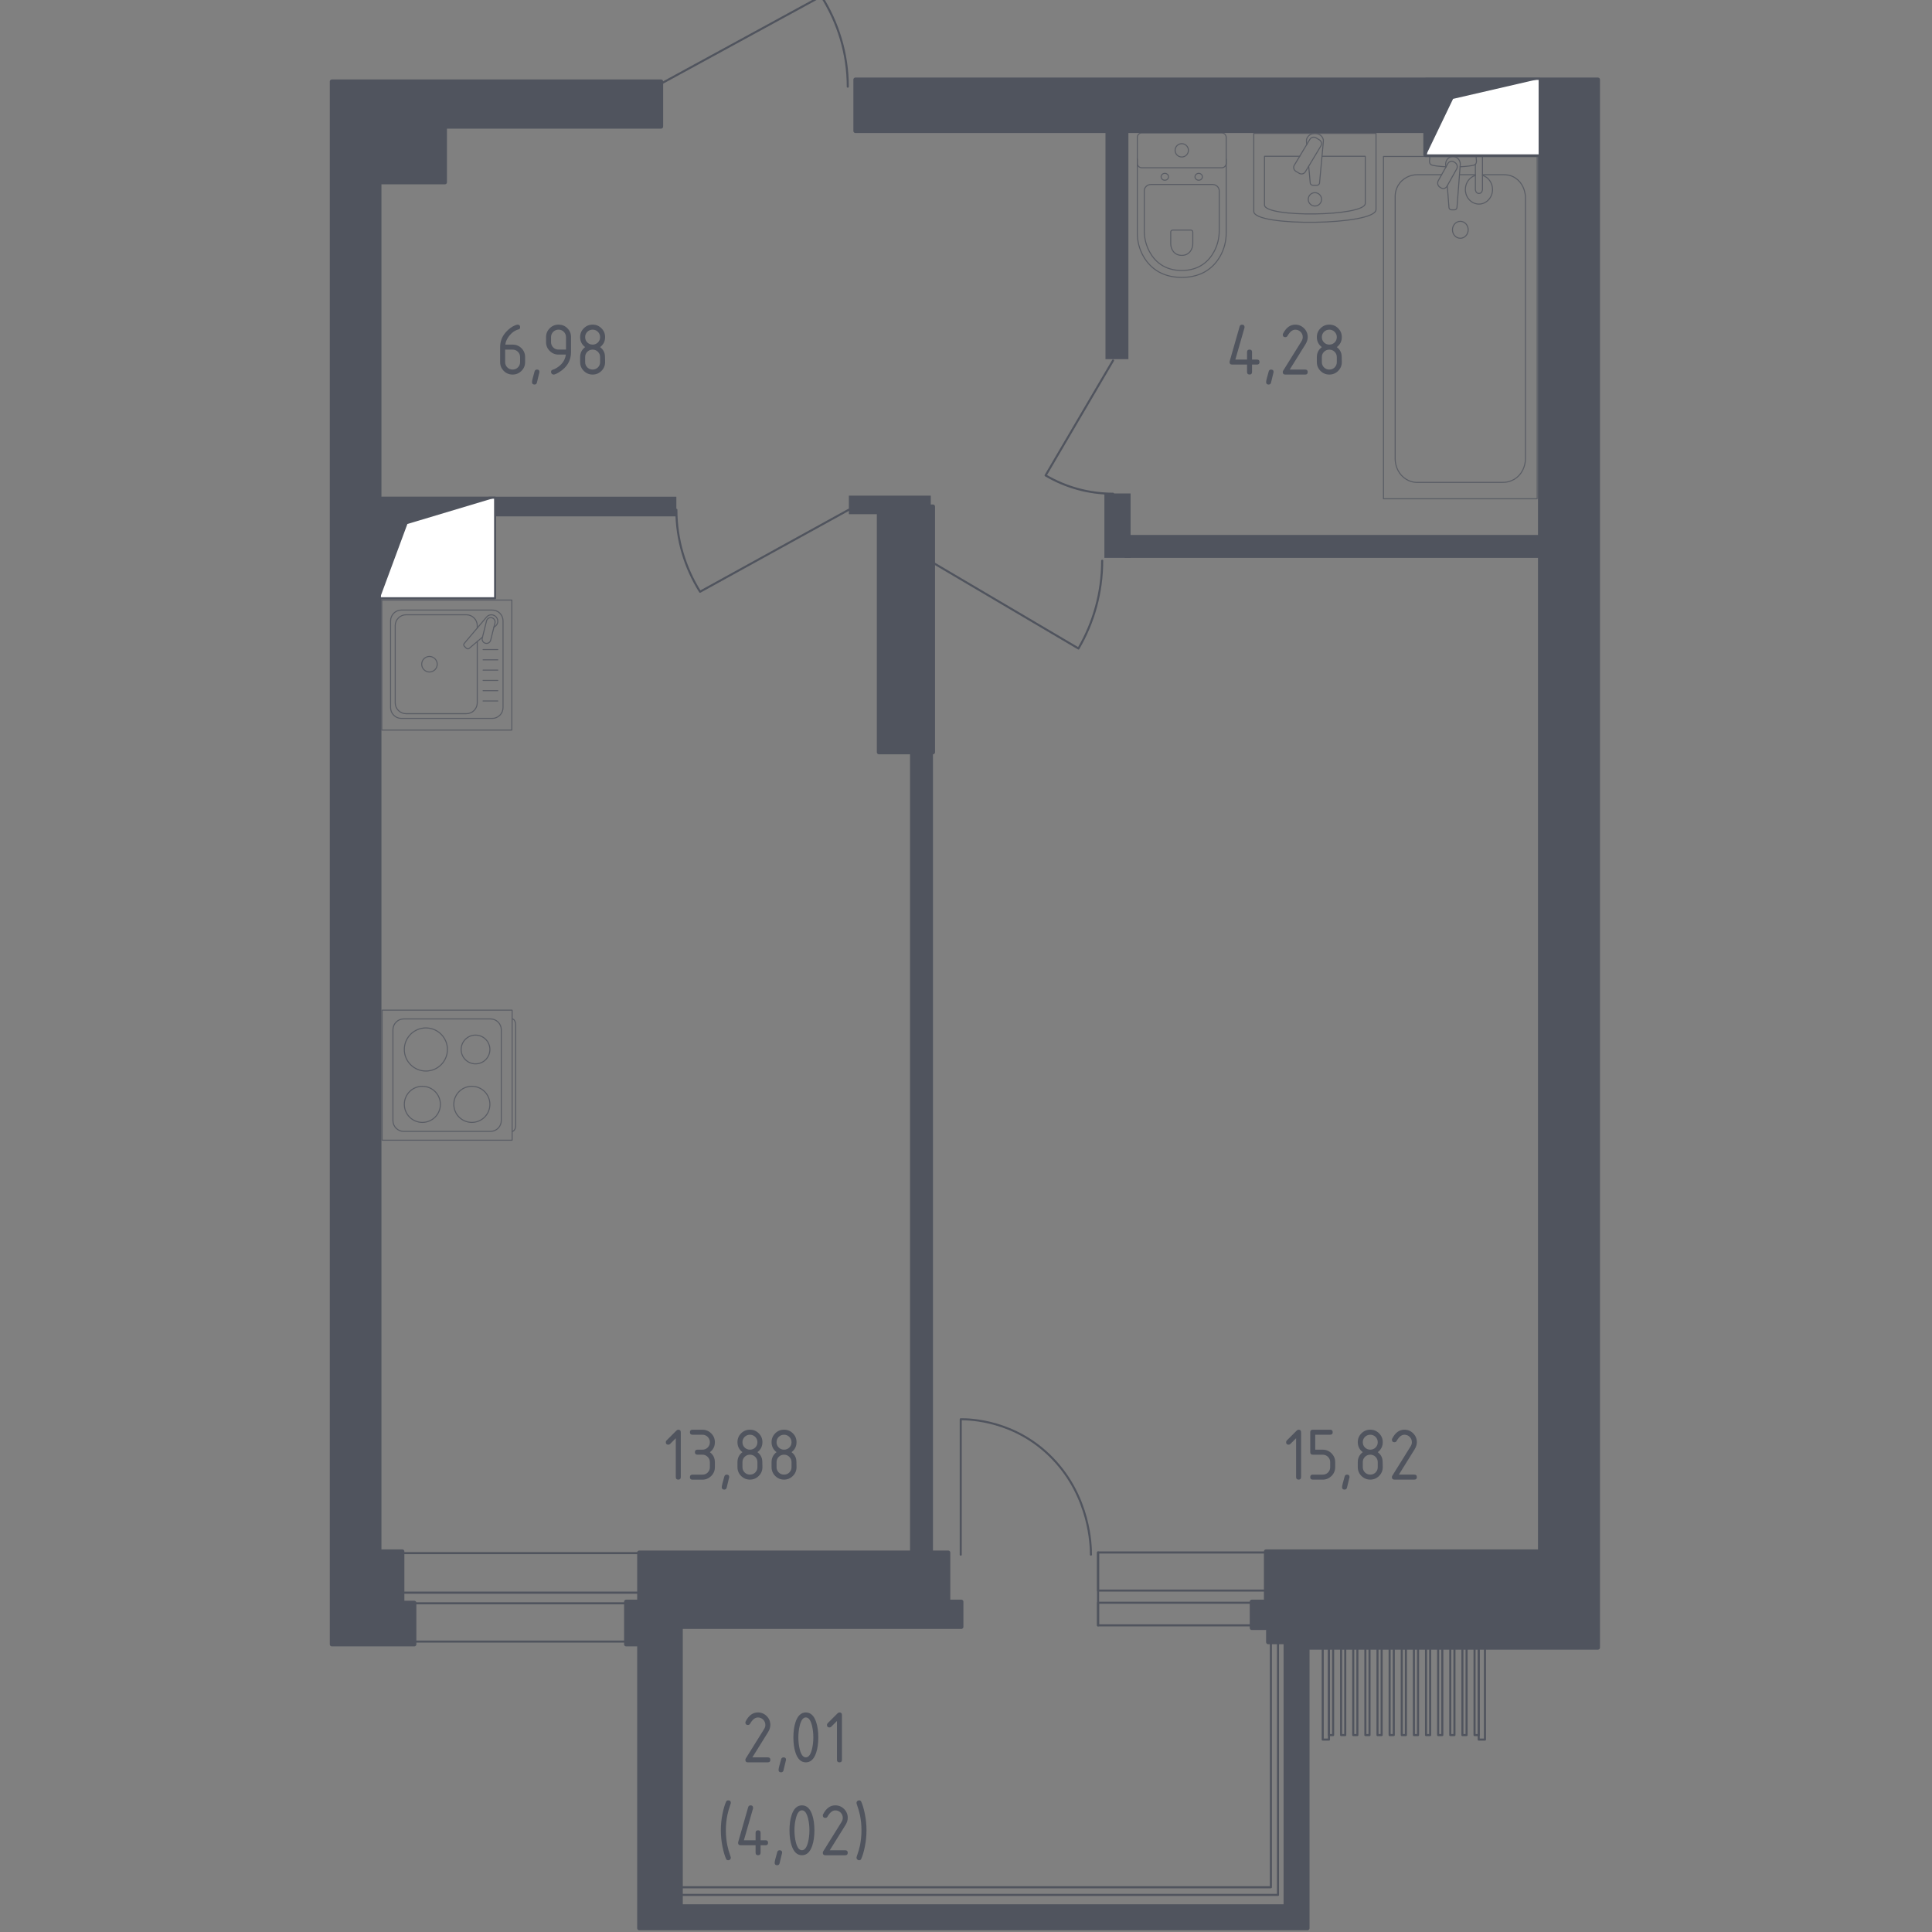 <?xml version="1.0" encoding="utf-8"?>
<!-- Generator: Adobe Illustrator 25.0.1, SVG Export Plug-In . SVG Version: 6.00 Build 0)  -->
<svg version="1.1" xmlns="http://www.w3.org/2000/svg" xmlns:xlink="http://www.w3.org/1999/xlink" x="0px" y="0px"
	 viewBox="0 0 1000 1000" style="enable-background:new 0 0 1000 1000;" xml:space="preserve">
<rect x="0" y="0" width="1000" height="1000" fill="#808080" stroke="none"/>
<style type="text/css">
	.st0{fill:none;stroke:#50545E;stroke-width:1.069;stroke-linecap:round;stroke-linejoin:round;stroke-miterlimit:10;}
	.st1{fill:#50545E;}
	.st2{opacity:0.8;}
	.st3{fill:none;stroke:#50545E;stroke-width:0.534;stroke-linecap:round;stroke-linejoin:round;stroke-miterlimit:10;}
	.st4{fill:#50545E;stroke:#50545E;stroke-width:2.137;stroke-linecap:round;stroke-linejoin:round;stroke-miterlimit:10;}
	.st5{fill:#FFFFFF;stroke:#50545E;stroke-width:1.069;stroke-linecap:round;stroke-linejoin:round;stroke-miterlimit:10;}
</style>
<g id="_x2D_">
</g>
<g id="Окна_x2C__двери">
	<g>
		<rect x="199.3" y="829.86" class="st0" width="138.63" height="19.81"/>
		<rect x="199.31" y="803.9" class="st0" width="138.63" height="20.46"/>
	</g>
	<path class="st0" d="M497.28,804.68V734.6c4.46-0.02,28.27,0.32,47.57,20.35c19.37,20.09,19.82,45.1,19.82,49.73"/>
	<g>
		<rect x="568.36" y="829.57" class="st0" width="89.71" height="11.72"/>
		<rect x="568.36" y="803.56" class="st0" width="91.38" height="19.72"/>
		<line class="st0" x1="568.36" y1="841.29" x2="568.36" y2="803.56"/>
	</g>
	<g>
		<rect x="765.38" y="851.24" class="st0" width="3.23" height="49.17"/>
		<rect x="684.64" y="851.24" class="st0" width="3.23" height="49.17"/>
		<polyline class="st0" points="763.22,851.24 763.22,898.07 765.38,898.07 765.38,851.24 		"/>
		<polyline class="st0" points="756.94,851.24 756.94,898.07 759.1,898.07 759.1,851.24 		"/>
		<polyline class="st0" points="750.66,851.24 750.66,898.07 752.82,898.07 752.82,851.24 		"/>
		<polyline class="st0" points="744.38,851.24 744.38,898.07 746.54,898.07 746.54,851.24 		"/>
		<polyline class="st0" points="738.11,851.24 738.11,898.07 740.26,898.07 740.26,851.24 		"/>
		<polyline class="st0" points="731.83,851.24 731.83,898.07 733.98,898.07 733.98,851.24 		"/>
		<polyline class="st0" points="725.55,851.24 725.55,898.07 727.7,898.07 727.7,851.24 		"/>
		<polyline class="st0" points="719.27,851.24 719.27,898.07 721.42,898.07 721.42,851.24 		"/>
		<polyline class="st0" points="712.99,851.24 712.99,898.07 715.14,898.07 715.14,851.24 		"/>
		<polyline class="st0" points="706.71,851.24 706.71,898.07 708.86,898.07 708.86,851.24 		"/>
		<polyline class="st0" points="700.43,851.24 700.43,898.07 702.58,898.07 702.58,851.24 		"/>
		<polyline class="st0" points="694.15,851.24 694.15,898.07 696.3,898.07 696.3,851.24 		"/>
		<polyline class="st0" points="687.87,851.24 687.87,898.07 690.02,898.07 690.02,851.24 		"/>
	</g>
	<polyline class="st0" points="352.63,976.84 657.81,976.84 657.81,850.24 	"/>
	<polyline class="st0" points="352.06,980.8 661.49,980.8 661.49,850.24 	"/>
	<path class="st0" d="M439.29,263.86l-76.94,42.42c-7.79-12.44-12.26-26.94-12.26-42.42"/>
	<path class="st0" d="M339.28,44.86l85.85-46.83c8.69,13.74,13.68,29.74,13.68,46.83"/>
	<path class="st0" d="M481.13,290.22l77.08,45.44c7.81-13.33,12.28-28.86,12.28-45.44"/>
	<path class="st0" d="M576.11,255.55c-12.74,0-24.67-3.45-34.91-9.48l34.91-59.47"/>
</g>
<g id="Пунктир">
</g>
<g id="Перегородки">
	<rect x="252.87" y="257.1" class="st1" width="97.21" height="10.17"/>
	<rect x="439.38" y="256.54" class="st1" width="42.39" height="9.61"/>
	<rect x="471.03" y="387.66" class="st1" width="11.87" height="428.96"/>
	<rect x="572.19" y="66.65" class="st1" width="11.87" height="119.25"/>
	<rect x="571.63" y="255.41" class="st1" width="13.56" height="33.34"/>
	<rect x="582.1" y="276.89" class="st1" width="217.02" height="11.87"/>
</g>
<g id="Мебель">
	<g class="st2">
		<path class="st3" d="M755.43,90.43c0.81,0,1.44,0,8.22,0"/>
		<path class="st3" d="M767.32,90.43c3.34,0,7.55,0,10.88,0c3.35,0,5.53,0.97,7.6,2.86c2.98,2.72,3.6,6.65,3.77,8.19
			c0,45.33,0,90.66,0,135.99c-0.01,0.9-0.12,5.04-3.18,8.45c-3.4,3.8-7.81,3.77-8.53,3.75c-14.91,0.01-29.82,0.01-44.73,0.02
			c-0.83-0.03-4.61-0.26-7.69-3.59c-3.22-3.48-3.31-7.79-3.31-8.63V101.48c0.01-0.73,0.11-4.77,3.5-7.95
			c3.19-2.98,7.04-3.09,7.87-3.1h12.67"/>
		<rect x="716.08" y="80.98" class="st3" width="79.56" height="177.19"/>
		<path class="st3" d="M755.86,123.32c2.25,0,4.07-1.96,4.07-4.38c0-2.41-1.82-4.38-4.07-4.38c-2.25,0-4.07,1.96-4.07,4.38
			C751.79,121.36,753.61,123.32,755.86,123.32z"/>
		<path class="st3" d="M763.65,80.98h3.68v6.44v0.44v10.18c0,0-0.07,2.09-1.84,2.09s-1.84-2.09-1.84-2.09V87.86v-0.44v-2.38"/>
		<g>
			<path class="st3" d="M748.37,86.52l-0.1-1.28c-0.15-2.03,1.27-3.96,3.36-4.22c0.14-0.02,0.28-0.03,0.42-0.03
				c0.14,0,0.28,0.01,0.42,0.03c2.08,0.26,3.51,2.19,3.36,4.22l-1.7,22.09c0,0.7-0.59,1.27-1.31,1.27h-1.54
				c-0.73,0-1.31-0.57-1.31-1.27l-0.86-11.19"/>
			<path class="st3" d="M745.24,96.85l0.6,0.39c1.07,0.69,2.48,0.32,3.12-0.84l4.97-8.86c0.65-1.15,0.3-2.66-0.77-3.36l-0.61-0.39
				c-1.06-0.69-2.47-0.31-3.12,0.83l-4.96,8.87C743.82,94.65,744.16,96.16,745.24,96.85z"/>
			<path class="st3" d="M748.48,86.34c-2.9-0.17-6.67-0.49-7.67-1.04c-1.4-0.77-0.78-2.92-0.78-2.92v-1.37h24.06v1.37
				c0,0,0.62,2.15-0.79,2.92c-0.99,0.54-4.67,0.86-7.55,1.03"/>
		</g>
		<path class="st3" d="M763.65,90.79c-2.99,0.87-5.18,3.8-5.18,7.29c0,4.17,3.15,7.55,7.03,7.55s7.03-3.38,7.03-7.55
			c0-3.49-2.2-6.43-5.19-7.29"/>
	</g>
	<g class="st2">
		<path class="st3" d="M712.22,69.06v39.39c0,8.22-63.27,9.06-63.27,0.98V69.06H712.22z"/>
		<path class="st3" d="M684.26,80.88h22.4v24.4c0,6.79-52.16,7.48-52.16,0.81v-25.2h18.21"/>
		<path class="st3" d="M676.36,74.84l-0.15-1.65c-0.18-1.98,1.47-3.86,3.89-4.11c0.16-0.02,0.32-0.03,0.49-0.03
			c0.16,0,0.32,0.01,0.49,0.03c2.41,0.25,4.07,2.13,3.89,4.11L683,94.67c0,0.69-0.68,1.24-1.52,1.24h-1.79
			c-0.84,0-1.52-0.55-1.52-1.24l-0.79-8.63"/>
		<path class="st3" d="M670.72,88.65l1.76,1.06c1.08,0.65,2.5,0.3,3.16-0.79l8.05-13.37c0.65-1.09,0.3-2.51-0.78-3.16l-1.76-1.06
			c-1.08-0.65-2.5-0.3-3.16,0.79l-8.06,13.38C669.29,86.58,669.64,88,670.72,88.65z"/>
		<path class="st3" d="M677.14,103.18c0,1.91,1.54,3.45,3.45,3.45c1.9,0,3.45-1.54,3.45-3.45c0-1.9-1.54-3.45-3.45-3.45
			C678.68,99.73,677.14,101.28,677.14,103.18z"/>
	</g>
	<g class="st2">
		<path class="st3" d="M634.68,82.35v38.32c0,4.18-1.05,8.31-3.16,12.01c-3.02,5.28-8.82,10.9-19.84,10.9
			c-11.03,0-16.83-5.63-19.85-10.9c-2.12-3.7-3.16-7.83-3.16-12.01V82.35"/>
		<path class="st3" d="M627.55,95.48c1.95,0,3.53,1.47,3.53,3.28v20.64c0,3.75-0.88,7.47-2.67,10.8c-2.55,4.74-7.44,9.8-16.74,9.8
			c-9.29,0-14.18-5.06-16.73-9.8c-1.79-3.33-2.67-7.05-2.67-10.8V98.76c0-1.81,1.57-3.28,3.53-3.28H627.55z"/>
		<path class="st3" d="M616.34,119.09c0.58,0,1.04,0.43,1.04,0.96v6.07c0,1.1-0.26,2.2-0.79,3.18c-0.74,1.39-2.19,2.88-4.91,2.88
			c-2.73,0-4.18-1.49-4.92-2.88c-0.53-0.98-0.79-2.07-0.79-3.18v-6.07c0-0.53,0.46-0.96,1.03-0.96H616.34z"/>
		<path class="st3" d="M618.53,91.51c0,0.98,0.86,1.77,1.92,1.77c1.05,0,1.91-0.79,1.91-1.77c0-0.98-0.86-1.78-1.91-1.78
			C619.39,89.73,618.53,90.53,618.53,91.51z"/>
		<path class="st3" d="M600.99,91.51c0,0.98,0.86,1.77,1.92,1.77c1.05,0,1.91-0.79,1.91-1.77c0-0.98-0.86-1.78-1.91-1.78
			C601.85,89.73,600.99,90.53,600.99,91.51z"/>
		<path class="st3" d="M590.97,86.83h41.41c1.27,0,2.3-1.03,2.3-2.3V71.11c0-1.27-1.03-2.3-2.3-2.3h-41.41c-1.27,0-2.3,1.03-2.3,2.3
			v13.42C588.67,85.8,589.7,86.83,590.97,86.83z"/>
		<path class="st3" d="M608.23,77.81c0,1.91,1.55,3.45,3.45,3.45c1.9,0,3.45-1.54,3.45-3.45c0-1.91-1.55-3.45-3.45-3.45
			C609.77,74.36,608.23,75.91,608.23,77.81z"/>
	</g>
	<g class="st2">
		<path class="st3" d="M265.1,585.61L265.1,585.61c1,0,1.82-1.41,1.82-3.13v-51.96c0-1.72-0.82-3.13-1.82-3.13"/>
		<rect x="197.77" y="522.85" class="st3" width="67.3" height="67.3"/>
		<path class="st3" d="M203.38,533V580c0,3.1,2.51,5.61,5.61,5.61h44.87c3.1,0,5.61-2.51,5.61-5.61V533c0-3.1-2.51-5.61-5.61-5.61
			h-44.87C205.89,527.4,203.38,529.91,203.38,533z"/>
		<path class="st3" d="M218.61,562.27c-5.16,0-9.33,4.18-9.33,9.34c0,5.16,4.17,9.34,9.33,9.34c5.16,0,9.34-4.18,9.34-9.34
			C227.95,566.45,223.77,562.27,218.61,562.27z"/>
		<path class="st3" d="M220.43,532.05c-6.16,0-11.16,5-11.16,11.16c0,6.16,4.99,11.16,11.16,11.16c6.17,0,11.16-5,11.16-11.16
			C231.59,537.05,226.6,532.05,220.43,532.05z"/>
		<path class="st3" d="M244.23,562.27c-5.16,0-9.34,4.18-9.34,9.34c0,5.16,4.18,9.34,9.34,9.34c5.16,0,9.34-4.18,9.34-9.34
			C253.57,566.45,249.39,562.27,244.23,562.27z"/>
		<path class="st3" d="M246.13,535.77c-4.11,0-7.44,3.33-7.44,7.44c0,4.11,3.33,7.44,7.44,7.44c4.11,0,7.44-3.33,7.44-7.44
			C253.57,539.1,250.24,535.77,246.13,535.77z"/>
	</g>
	<g class="st2">
		<rect x="197.62" y="310.58" class="st3" width="67.3" height="67.3"/>
		<path class="st3" d="M254.76,371.85h-46.99c-3.09,0-5.61-2.51-5.61-5.61v-44.87c0-3.1,2.52-5.61,5.61-5.61h46.99
			c3.1,0,5.61,2.51,5.61,5.61v44.87C260.37,369.33,257.86,371.85,254.76,371.85z"/>
		<path class="st3" d="M247.02,332.04v31.75c0,3.09-2.51,5.61-5.61,5.61h-31.24c-3.1,0-5.61-2.51-5.61-5.61v-39.97
			c0-3.1,2.51-5.61,5.61-5.61h31.24c3.1,0,5.61,2.51,5.61,5.61v1.26"/>
		<path class="st3" d="M226.31,343.8c0,2.22-1.8,4.02-4.02,4.02c-2.22,0-4.02-1.8-4.02-4.02c0-2.22,1.8-4.02,4.02-4.02
			C224.52,339.79,226.31,341.59,226.31,343.8z"/>
		<path class="st3" d="M255.61,324.76l0.96-0.81c1.26-1.07,1.49-3.05,0.35-4.48c-0.08-0.1-0.16-0.19-0.25-0.27
			c-0.08-0.09-0.18-0.17-0.28-0.25c-1.43-1.14-3.41-0.9-4.48,0.36l-11.6,13.69c-0.4,0.4-0.37,1.08,0.08,1.54l0.95,0.95
			c0.45,0.44,1.14,0.48,1.54,0.08l6.88-5.83"/>
		<path class="st3" d="M251.27,332.96L251.27,332.96c-1.2-0.29-1.94-1.52-1.64-2.72l2.2-8.87c0.29-1.19,1.52-1.93,2.72-1.63
			c1.19,0.3,1.93,1.52,1.63,2.72l-2.2,8.86C253.69,332.53,252.47,333.26,251.27,332.96z"/>
		<line class="st3" x1="250.05" y1="362.83" x2="257.66" y2="362.83"/>
		<line class="st3" x1="250.05" y1="357.5" x2="257.66" y2="357.5"/>
		<line class="st3" x1="250.05" y1="352.18" x2="257.66" y2="352.18"/>
		<line class="st3" x1="250.05" y1="346.86" x2="257.66" y2="346.86"/>
		<line class="st3" x1="250.05" y1="341.53" x2="257.66" y2="341.53"/>
		<line class="st3" x1="250.05" y1="336.21" x2="257.66" y2="336.21"/>
	</g>
</g>
<g id="Несущие">
	<polygon class="st4" points="655.27,803.05 655.27,829.05 647.92,829.05 647.92,842.61 656.4,842.61 656.4,849.96 665.44,849.96 
		665.44,986.73 352.34,986.73 352.34,842.05 497.59,842.05 497.59,829.05 490.81,829.05 490.81,803.62 330.87,803.62 330.87,829.05 
		324.09,829.05 324.09,851.09 330.87,851.09 330.87,998.03 676.75,998.03 676.75,852.79 827.08,852.79 827.08,41.21 442.77,41.21 
		442.77,67.78 737.78,67.78 737.78,80.21 797.13,80.21 797.13,803.05 	"/>
	<polygon class="st4" points="208.23,803.05 208.23,829.61 214.44,829.61 214.44,851.09 171.77,851.09 171.77,42.2 342.17,42.2 
		342.17,65.51 230.27,65.51 230.27,94.34 196.36,94.34 196.36,803.05 	"/>
	<rect x="454.92" y="262.19" class="st4" width="27.98" height="127.16"/>
</g>
<g id="Шахты">
	<g>
		<polyline class="st5" points="738.06,80.43 796.92,80.43 796.92,40.82 738.06,40.82 738.06,80.43 		"/>
		<polygon class="st1" points="738.06,40.82 738.06,80.43 752.11,51.18 796.92,40.82 		"/>
	</g>
	<g>
		<polyline class="st5" points="196.62,309.66 256.27,309.66 256.27,257.61 196.62,257.61 196.62,309.66 		"/>
		<polygon class="st1" points="196.62,257.61 196.62,309.66 210.86,271.22 256.27,257.61 		"/>
	</g>
</g>
<g id="Площади">
	<g>
		<g>
			<path class="st1" d="M267.92,168.04c0.86,0,1.29,0.43,1.29,1.29c0,0.64-0.22,1.01-0.65,1.12c-1.92,0.48-3.59,1.63-5.03,3.44
				c-1.13,1.44-1.79,2.93-1.98,4.48h3.78c1.83,0,3.36,0.63,4.6,1.88c1.24,1.25,1.86,2.78,1.86,4.58v2.58c0,1.8-0.63,3.33-1.89,4.58
				c-1.26,1.25-2.78,1.88-4.57,1.88c-1.8,0-3.33-0.62-4.58-1.87c-1.25-1.25-1.88-2.76-1.88-4.55v-7.79c0-2.92,0.97-5.48,2.92-7.69
				c1.51-1.71,3.16-2.92,4.95-3.64C267.26,168.14,267.65,168.04,267.92,168.04z M261.46,180.95v6.46c0,1.08,0.37,2,1.12,2.75
				c0.75,0.75,1.67,1.12,2.75,1.12c1.08,0,2-0.38,2.75-1.13c0.75-0.76,1.12-1.67,1.12-2.74v-2.58c0-1.08-0.38-2-1.13-2.75
				c-0.76-0.75-1.67-1.12-2.74-1.12H261.46z"/>
			<path class="st1" d="M277.94,191.28c0.86,0,1.29,0.42,1.29,1.27c0,0.12-0.44,1.95-1.33,5.5c-0.16,0.65-0.57,0.98-1.25,0.98
				c-0.86,0-1.29-0.43-1.29-1.29c0-0.59,0.44-2.41,1.33-5.48C276.87,191.61,277.28,191.28,277.94,191.28z"/>
			<path class="st1" d="M286.51,193.87c-0.34,0-0.64-0.13-0.9-0.39c-0.26-0.26-0.39-0.56-0.39-0.9c0-0.6,0.21-0.97,0.65-1.12
				c0.94-0.31,1.72-0.67,2.35-1.08c2.78-1.8,4.33-4.08,4.66-6.85h-3.78c-1.79,0-3.31-0.63-4.57-1.89s-1.89-2.78-1.89-4.57v-2.58
				c0-1.79,0.63-3.31,1.89-4.57c1.26-1.26,2.78-1.89,4.57-1.89c1.8,0,3.33,0.62,4.58,1.87c1.25,1.25,1.88,2.76,1.88,4.55v7.79
				c0,4.38-2.04,7.85-6.12,10.39C288.11,193.46,287.13,193.87,286.51,193.87z M292.96,180.95v-6.46c0-1.07-0.38-1.98-1.13-2.74
				c-0.76-0.76-1.67-1.13-2.74-1.13c-1.07,0-1.98,0.38-2.74,1.13c-0.76,0.76-1.13,1.67-1.13,2.74v2.58c0,1.08,0.37,2,1.12,2.75
				c0.75,0.75,1.67,1.12,2.75,1.12H292.96z"/>
			<path class="st1" d="M306.74,193.87c-1.79,0-3.31-0.63-4.57-1.89s-1.89-2.78-1.89-4.57v-2.58c0-2.14,0.86-3.86,2.58-5.17
				c-1.72-1.3-2.58-3.03-2.58-5.17c0-1.79,0.63-3.31,1.89-4.57c1.26-1.26,2.78-1.89,4.57-1.89c1.79,0,3.31,0.63,4.57,1.89
				c1.26,1.26,1.89,2.78,1.89,4.57c0,2.14-0.86,3.86-2.58,5.17c1.24,0.94,2.02,2.09,2.35,3.46c0.16,0.69,0.23,2.12,0.23,4.29
				c0,1.79-0.63,3.31-1.89,4.57S308.53,193.87,306.74,193.87z M306.74,178.37c1.08,0,2-0.38,2.75-1.12
				c0.75-0.75,1.12-1.67,1.12-2.75c0-1.07-0.38-1.98-1.13-2.74c-0.76-0.76-1.67-1.13-2.74-1.13c-1.08,0-2,0.38-2.75,1.12
				c-0.75,0.75-1.12,1.67-1.12,2.75c0,1.08,0.37,2,1.12,2.75C304.74,178,305.66,178.37,306.74,178.37z M306.74,191.28
				c1.08,0,2-0.38,2.75-1.12c0.75-0.75,1.12-1.67,1.12-2.75v-2.58c0-1.07-0.38-1.98-1.13-2.74c-0.76-0.76-1.67-1.13-2.74-1.13
				c-1.08,0-2,0.38-2.75,1.12c-0.75,0.75-1.12,1.67-1.12,2.75v2.58c0,1.08,0.37,2,1.12,2.75
				C304.74,190.91,305.66,191.28,306.74,191.28z"/>
		</g>
	</g>
	<g>
		<g>
			<path class="st1" d="M636.42,187.41c0-0.14,0.01-0.26,0.04-0.35l5.17-18.08c0.18-0.63,0.6-0.94,1.25-0.94
				c0.86,0,1.29,0.43,1.29,1.29c0,0.12-0.02,0.24-0.04,0.37l-4.71,16.41h6.05v-3.87c0-0.86,0.43-1.29,1.29-1.29s1.29,0.43,1.29,1.29
				v3.87h2.58c0.86,0,1.29,0.43,1.29,1.29c0,0.86-0.43,1.29-1.29,1.29h-2.58v3.87c0,0.86-0.43,1.29-1.29,1.29s-1.29-0.43-1.29-1.29
				v-3.87h-7.75C636.85,188.7,636.42,188.27,636.42,187.41z"/>
			<path class="st1" d="M657.92,191.29c0.86,0,1.29,0.42,1.29,1.27c0,0.12-0.44,1.95-1.33,5.5c-0.16,0.65-0.57,0.98-1.25,0.98
				c-0.86,0-1.29-0.43-1.29-1.29c0-0.59,0.44-2.41,1.33-5.48C656.85,191.61,657.27,191.29,657.92,191.29z"/>
			<path class="st1" d="M670.41,168.04c1.79,0,3.31,0.63,4.57,1.89c1.26,1.26,1.89,2.78,1.89,4.57c0,1.23-0.39,2.47-1.17,3.72
				l-8.14,13.07h8.02c0.86,0,1.29,0.43,1.29,1.29s-0.43,1.29-1.29,1.29h-10.33c-0.86,0-1.29-0.43-1.29-1.29
				c0-0.26,0.07-0.51,0.22-0.74l9.47-15.2c0.43-0.69,0.65-1.4,0.65-2.13c0-1.07-0.38-1.98-1.13-2.74c-0.76-0.76-1.67-1.13-2.74-1.13
				c-1.46,0-2.81,1.08-4.05,3.25c-0.23,0.42-0.61,0.63-1.12,0.63c-0.86,0-1.29-0.43-1.29-1.29c0-0.2,0.04-0.37,0.12-0.53
				C665.68,169.59,667.79,168.04,670.41,168.04z"/>
			<path class="st1" d="M688.06,193.87c-1.79,0-3.31-0.63-4.57-1.89s-1.89-2.78-1.89-4.57v-2.58c0-2.14,0.86-3.86,2.58-5.17
				c-1.72-1.3-2.58-3.03-2.58-5.17c0-1.79,0.63-3.31,1.89-4.57c1.26-1.26,2.78-1.89,4.57-1.89c1.79,0,3.31,0.63,4.57,1.89
				c1.26,1.26,1.89,2.78,1.89,4.57c0,2.14-0.86,3.86-2.58,5.17c1.24,0.94,2.02,2.09,2.35,3.46c0.16,0.69,0.23,2.12,0.23,4.29
				c0,1.79-0.63,3.31-1.89,4.57S689.85,193.87,688.06,193.87z M688.06,178.37c1.08,0,2-0.38,2.75-1.12
				c0.75-0.75,1.12-1.67,1.12-2.75c0-1.07-0.38-1.98-1.13-2.74c-0.76-0.76-1.67-1.13-2.74-1.13c-1.08,0-2,0.38-2.75,1.12
				c-0.75,0.75-1.12,1.67-1.12,2.75c0,1.08,0.37,2,1.12,2.75C686.07,178,686.98,178.37,688.06,178.37z M688.06,191.29
				c1.08,0,2-0.38,2.75-1.12c0.75-0.75,1.12-1.67,1.12-2.75v-2.58c0-1.07-0.38-1.98-1.13-2.74c-0.76-0.76-1.67-1.13-2.74-1.13
				c-1.08,0-2,0.38-2.75,1.12c-0.75,0.75-1.12,1.67-1.12,2.75v2.58c0,1.08,0.37,2,1.12,2.75
				C686.07,190.91,686.98,191.29,688.06,191.29z"/>
		</g>
	</g>
	<g>
		<g>
			<path class="st1" d="M670.86,744.43l-2.97,2.97c-0.25,0.24-0.55,0.37-0.9,0.37c-0.86,0-1.3-0.43-1.3-1.29
				c0-0.35,0.12-0.65,0.37-0.9l5.05-5.05c0.34-0.34,0.68-0.51,1.04-0.51c0.86,0,1.29,0.43,1.29,1.29v23.24
				c0,0.86-0.43,1.29-1.29,1.29s-1.29-0.43-1.29-1.29V744.43z"/>
			<path class="st1" d="M678.18,751.64v-10.33c0-0.86,0.43-1.29,1.29-1.29h9.04c0.86,0,1.29,0.43,1.29,1.29
				c0,0.86-0.43,1.29-1.29,1.29h-7.75v7.75h3.87c1.79,0,3.31,0.63,4.57,1.9c1.26,1.27,1.89,2.79,1.89,4.56v2.58
				c0,1.79-0.63,3.31-1.9,4.57s-2.79,1.89-4.56,1.89h-5.17c-0.86,0-1.29-0.43-1.29-1.29c0-0.86,0.43-1.29,1.29-1.29h5.17
				c1.08,0,2-0.37,2.75-1.12c0.75-0.75,1.12-1.67,1.12-2.75v-2.58c0-1.07-0.38-1.98-1.13-2.74c-0.76-0.76-1.67-1.13-2.74-1.13h-5.17
				C678.61,752.93,678.18,752.5,678.18,751.64z"/>
			<path class="st1" d="M697.23,763.26c0.86,0,1.29,0.42,1.29,1.27c0,0.12-0.44,1.95-1.33,5.5c-0.16,0.65-0.57,0.98-1.25,0.98
				c-0.86,0-1.29-0.43-1.29-1.29c0-0.59,0.44-2.41,1.33-5.48C696.16,763.58,696.58,763.26,697.23,763.26z"/>
			<path class="st1" d="M709.25,765.84c-1.79,0-3.31-0.63-4.57-1.89s-1.89-2.78-1.89-4.57v-2.58c0-2.14,0.86-3.86,2.58-5.17
				c-1.72-1.3-2.58-3.03-2.58-5.17c0-1.79,0.63-3.31,1.89-4.57s2.78-1.89,4.57-1.89c1.79,0,3.31,0.63,4.57,1.89s1.89,2.78,1.89,4.57
				c0,2.14-0.86,3.86-2.58,5.17c1.24,0.94,2.02,2.09,2.35,3.46c0.16,0.69,0.23,2.12,0.23,4.28c0,1.79-0.63,3.31-1.89,4.57
				S711.03,765.84,709.25,765.84z M709.25,750.35c1.08,0,2-0.38,2.75-1.12c0.75-0.75,1.12-1.67,1.12-2.75
				c0-1.07-0.38-1.98-1.13-2.74c-0.76-0.76-1.67-1.13-2.74-1.13c-1.08,0-2,0.38-2.75,1.12c-0.75,0.75-1.12,1.67-1.12,2.75
				s0.37,2,1.12,2.75C707.25,749.97,708.16,750.35,709.25,750.35z M709.25,763.26c1.08,0,2-0.37,2.75-1.12
				c0.75-0.75,1.12-1.67,1.12-2.75v-2.58c0-1.07-0.38-1.98-1.13-2.74c-0.76-0.76-1.67-1.13-2.74-1.13c-1.08,0-2,0.38-2.75,1.12
				c-0.75,0.75-1.12,1.67-1.12,2.75v2.58c0,1.08,0.37,2,1.12,2.75C707.25,762.88,708.16,763.26,709.25,763.26z"/>
			<path class="st1" d="M726.9,740.01c1.79,0,3.31,0.63,4.57,1.89c1.26,1.26,1.89,2.78,1.89,4.57c0,1.23-0.39,2.46-1.17,3.72
				l-8.14,13.07h8.02c0.86,0,1.29,0.43,1.29,1.29c0,0.86-0.43,1.29-1.29,1.29h-10.33c-0.86,0-1.29-0.43-1.29-1.29
				c0-0.26,0.07-0.51,0.22-0.74l9.47-15.2c0.43-0.69,0.65-1.4,0.65-2.13c0-1.07-0.38-1.98-1.13-2.74c-0.76-0.76-1.67-1.13-2.74-1.13
				c-1.46,0-2.81,1.08-4.05,3.25c-0.24,0.42-0.61,0.63-1.12,0.63c-0.86,0-1.29-0.43-1.29-1.29c0-0.2,0.04-0.37,0.12-0.53
				C722.16,741.56,724.27,740.01,726.9,740.01z"/>
		</g>
	</g>
	<g>
		<g>
			<path class="st1" d="M349.79,744.43l-2.97,2.97c-0.25,0.24-0.55,0.37-0.9,0.37c-0.86,0-1.3-0.43-1.3-1.29
				c0-0.35,0.12-0.65,0.37-0.9l5.05-5.05c0.34-0.34,0.68-0.51,1.04-0.51c0.86,0,1.29,0.43,1.29,1.29v23.24
				c0,0.86-0.43,1.29-1.29,1.29s-1.29-0.43-1.29-1.29V744.43z"/>
			<path class="st1" d="M363.56,752.93h-2.58c-0.86,0-1.29-0.43-1.29-1.29c0-0.86,0.43-1.29,1.29-1.29h2.58c1.08,0,2-0.38,2.75-1.12
				c0.75-0.75,1.12-1.67,1.12-2.75c0-1.07-0.38-1.98-1.13-2.74c-0.76-0.76-1.67-1.13-2.74-1.13h-5.17c-0.86,0-1.29-0.43-1.29-1.29
				c0-0.86,0.43-1.29,1.29-1.29h5.17c1.79,0,3.31,0.63,4.57,1.9c1.26,1.26,1.89,2.79,1.89,4.56c0,2.14-0.86,3.86-2.58,5.17
				c1.72,1.3,2.58,3.03,2.58,5.17v2.58c0,1.79-0.63,3.31-1.9,4.57s-2.79,1.89-4.56,1.89h-5.17c-0.86,0-1.29-0.43-1.29-1.29
				c0-0.86,0.43-1.29,1.29-1.29h5.17c1.08,0,2-0.37,2.75-1.12c0.75-0.75,1.12-1.67,1.12-2.75v-2.58c0-1.07-0.38-1.98-1.13-2.74
				C365.54,753.31,364.63,752.93,363.56,752.93z"/>
			<path class="st1" d="M376.16,763.26c0.86,0,1.29,0.42,1.29,1.27c0,0.12-0.44,1.95-1.33,5.5c-0.16,0.65-0.57,0.98-1.25,0.98
				c-0.86,0-1.29-0.43-1.29-1.29c0-0.59,0.44-2.41,1.33-5.48C375.09,763.59,375.51,763.26,376.16,763.26z"/>
			<path class="st1" d="M388.17,765.84c-1.79,0-3.31-0.63-4.57-1.89s-1.89-2.78-1.89-4.57v-2.58c0-2.14,0.86-3.86,2.58-5.17
				c-1.72-1.3-2.58-3.03-2.58-5.17c0-1.79,0.63-3.31,1.89-4.57s2.78-1.89,4.57-1.89c1.79,0,3.31,0.63,4.57,1.89s1.89,2.78,1.89,4.57
				c0,2.14-0.86,3.86-2.58,5.17c1.24,0.94,2.02,2.09,2.35,3.46c0.16,0.69,0.23,2.12,0.23,4.28c0,1.79-0.63,3.31-1.89,4.57
				S389.96,765.84,388.17,765.84z M388.17,750.35c1.08,0,2-0.38,2.75-1.12c0.75-0.75,1.12-1.67,1.12-2.75
				c0-1.07-0.38-1.98-1.13-2.74c-0.76-0.76-1.67-1.13-2.74-1.13c-1.08,0-2,0.38-2.75,1.12c-0.75,0.75-1.12,1.67-1.12,2.75
				s0.37,2,1.12,2.75C386.17,749.97,387.09,750.35,388.17,750.35z M388.17,763.26c1.08,0,2-0.37,2.75-1.12
				c0.75-0.75,1.12-1.67,1.12-2.75v-2.58c0-1.07-0.38-1.98-1.13-2.74c-0.76-0.76-1.67-1.13-2.74-1.13c-1.08,0-2,0.38-2.75,1.12
				c-0.75,0.75-1.12,1.67-1.12,2.75v2.58c0,1.08,0.37,2,1.12,2.75C386.17,762.89,387.09,763.26,388.17,763.26z"/>
			<path class="st1" d="M405.82,765.84c-1.79,0-3.31-0.63-4.57-1.89s-1.89-2.78-1.89-4.57v-2.58c0-2.14,0.86-3.86,2.58-5.17
				c-1.72-1.3-2.58-3.03-2.58-5.17c0-1.79,0.63-3.31,1.89-4.57s2.78-1.89,4.57-1.89c1.79,0,3.31,0.63,4.57,1.89s1.89,2.78,1.89,4.57
				c0,2.14-0.86,3.86-2.58,5.17c1.24,0.94,2.02,2.09,2.35,3.46c0.16,0.69,0.23,2.12,0.23,4.28c0,1.79-0.63,3.31-1.89,4.57
				S407.61,765.84,405.82,765.84z M405.82,750.35c1.08,0,2-0.38,2.75-1.12c0.75-0.75,1.12-1.67,1.12-2.75
				c0-1.07-0.38-1.98-1.13-2.74c-0.76-0.76-1.67-1.13-2.74-1.13c-1.08,0-2,0.38-2.75,1.12c-0.75,0.75-1.12,1.67-1.12,2.75
				s0.37,2,1.12,2.75C403.82,749.97,404.74,750.35,405.82,750.35z M405.82,763.26c1.08,0,2-0.37,2.75-1.12
				c0.75-0.75,1.12-1.67,1.12-2.75v-2.58c0-1.07-0.38-1.98-1.13-2.74c-0.76-0.76-1.67-1.13-2.74-1.13c-1.08,0-2,0.38-2.75,1.12
				c-0.75,0.75-1.12,1.67-1.12,2.75v2.58c0,1.08,0.37,2,1.12,2.75C403.82,762.89,404.74,763.26,405.82,763.26z"/>
		</g>
	</g>
	<g>
		<path class="st1" d="M392.27,886.36c1.79,0,3.31,0.63,4.57,1.89s1.89,2.78,1.89,4.57c0,1.23-0.39,2.46-1.17,3.72l-8.14,13.07h8.02
			c0.86,0,1.29,0.43,1.29,1.29c0,0.86-0.43,1.29-1.29,1.29H387.1c-0.86,0-1.29-0.43-1.29-1.29c0-0.26,0.07-0.51,0.22-0.74l9.47-15.2
			c0.43-0.69,0.65-1.4,0.65-2.13c0-1.07-0.38-1.98-1.13-2.74c-0.76-0.76-1.67-1.13-2.74-1.13c-1.46,0-2.81,1.08-4.05,3.25
			c-0.23,0.42-0.61,0.63-1.12,0.63c-0.86,0-1.29-0.43-1.29-1.29c0-0.2,0.04-0.37,0.12-0.53
			C387.53,887.91,389.65,886.36,392.27,886.36z"/>
		<path class="st1" d="M405.56,909.61c0.86,0,1.29,0.42,1.29,1.27c0,0.12-0.44,1.95-1.33,5.5c-0.16,0.65-0.57,0.98-1.25,0.98
			c-0.86,0-1.29-0.43-1.29-1.29c0-0.59,0.44-2.41,1.33-5.48C404.49,909.93,404.91,909.61,405.56,909.61z"/>
		<path class="st1" d="M423.56,899.28c0,3.08-0.38,5.74-1.13,7.98c-1.11,3.29-2.88,4.93-5.32,4.93c-2.44,0-4.21-1.64-5.32-4.91
			c-0.76-2.24-1.13-4.91-1.13-8c0-3.09,0.38-5.76,1.13-8c1.11-3.27,2.88-4.91,5.32-4.91c2.44,0,4.21,1.64,5.32,4.93
			C423.18,893.54,423.56,896.2,423.56,899.28z M420.98,899.28c0-2.14-0.23-4.15-0.69-6.05c-0.69-2.86-1.75-4.29-3.19-4.29
			c-1.42,0-2.48,1.43-3.17,4.3c-0.47,1.93-0.7,3.94-0.7,6.03c0,2.13,0.23,4.14,0.68,6.05c0.69,2.86,1.75,4.28,3.19,4.28
			c1.43,0,2.5-1.43,3.19-4.28C420.75,903.42,420.98,901.4,420.98,899.28z"/>
		<path class="st1" d="M433.21,890.78l-2.97,2.97c-0.25,0.24-0.55,0.37-0.9,0.37c-0.86,0-1.3-0.43-1.3-1.29
			c0-0.35,0.12-0.65,0.37-0.9l5.05-5.05c0.34-0.34,0.68-0.51,1.04-0.51c0.86,0,1.29,0.43,1.29,1.29v23.24
			c0,0.86-0.43,1.29-1.29,1.29s-1.29-0.43-1.29-1.29V890.78z"/>
		<path class="st1" d="M375.7,947.36c0,2.61,0.25,5.2,0.76,7.77c0.3,1.54,0.87,3.53,1.72,5.97c0.06,0.18,0.1,0.34,0.1,0.47
			c0,0.35-0.13,0.66-0.39,0.91c-0.26,0.25-0.57,0.38-0.92,0.38c-0.55,0-0.91-0.2-1.1-0.61c-0.72-1.54-1.36-3.69-1.92-6.46
			s-0.84-5.58-0.84-8.43c0-2.86,0.28-5.67,0.84-8.43c0.56-2.76,1.2-4.92,1.92-6.46c0.18-0.4,0.55-0.61,1.1-0.61
			c0.87,0,1.31,0.43,1.31,1.29c0,0.13-0.03,0.29-0.1,0.47c-0.85,2.44-1.42,4.43-1.72,5.97C375.96,942.16,375.7,944.75,375.7,947.36z
			"/>
		<path class="st1" d="M382.04,953.82c0-0.14,0.01-0.26,0.04-0.35l5.17-18.08c0.18-0.63,0.6-0.94,1.25-0.94
			c0.86,0,1.29,0.43,1.29,1.29c0,0.12-0.02,0.24-0.04,0.37l-4.71,16.41h6.05v-3.87c0-0.86,0.43-1.29,1.29-1.29s1.29,0.43,1.29,1.29
			v3.87h2.58c0.86,0,1.29,0.43,1.29,1.29c0,0.86-0.43,1.29-1.29,1.29h-2.58v3.87c0,0.86-0.43,1.29-1.29,1.29s-1.29-0.43-1.29-1.29
			v-3.87h-7.75C382.47,955.11,382.04,954.68,382.04,953.82z"/>
		<path class="st1" d="M403.54,957.69c0.86,0,1.29,0.42,1.29,1.27c0,0.12-0.44,1.95-1.33,5.5c-0.16,0.65-0.57,0.98-1.25,0.98
			c-0.86,0-1.29-0.43-1.29-1.29c0-0.59,0.44-2.41,1.33-5.48C402.47,958.02,402.89,957.69,403.54,957.69z"/>
		<path class="st1" d="M421.54,947.36c0,3.08-0.38,5.74-1.13,7.98c-1.11,3.29-2.88,4.93-5.32,4.93c-2.44,0-4.21-1.64-5.32-4.91
			c-0.76-2.24-1.13-4.91-1.13-8c0-3.09,0.38-5.76,1.13-8c1.11-3.27,2.88-4.91,5.32-4.91c2.44,0,4.21,1.64,5.32,4.93
			C421.16,941.62,421.54,944.28,421.54,947.36z M418.96,947.36c0-2.14-0.23-4.15-0.69-6.05c-0.69-2.86-1.75-4.29-3.19-4.29
			c-1.42,0-2.48,1.43-3.17,4.3c-0.47,1.93-0.7,3.94-0.7,6.03c0,2.13,0.23,4.14,0.68,6.05c0.69,2.86,1.75,4.28,3.19,4.28
			c1.43,0,2.5-1.43,3.19-4.28C418.73,951.5,418.96,949.49,418.96,947.36z"/>
		<path class="st1" d="M432.33,934.45c1.79,0,3.31,0.63,4.57,1.89s1.89,2.78,1.89,4.57c0,1.23-0.39,2.46-1.17,3.72l-8.14,13.07h8.02
			c0.86,0,1.29,0.43,1.29,1.29c0,0.86-0.43,1.29-1.29,1.29h-10.33c-0.86,0-1.29-0.43-1.29-1.29c0-0.26,0.07-0.51,0.22-0.74
			l9.47-15.2c0.43-0.69,0.65-1.4,0.65-2.13c0-1.07-0.38-1.98-1.13-2.74c-0.76-0.76-1.67-1.13-2.74-1.13c-1.46,0-2.81,1.08-4.05,3.25
			c-0.23,0.42-0.61,0.63-1.12,0.63c-0.86,0-1.29-0.43-1.29-1.29c0-0.2,0.04-0.37,0.12-0.53
			C427.6,935.99,429.71,934.45,432.33,934.45z"/>
		<path class="st1" d="M445.9,947.36c0-2.61-0.25-5.2-0.76-7.77c-0.29-1.45-0.87-3.44-1.74-5.97c-0.05-0.16-0.08-0.31-0.08-0.47
			c0-0.35,0.13-0.66,0.39-0.91c0.26-0.25,0.57-0.38,0.92-0.38c0.55,0,0.91,0.2,1.1,0.61c0.72,1.54,1.36,3.69,1.92,6.46
			c0.56,2.77,0.84,5.58,0.84,8.43c0,2.86-0.28,5.67-0.84,8.43c-0.56,2.77-1.2,4.92-1.92,6.46c-0.18,0.4-0.55,0.61-1.1,0.61
			c-0.34,0-0.64-0.13-0.91-0.39c-0.27-0.26-0.4-0.56-0.4-0.9c0-0.16,0.03-0.31,0.08-0.47c0.87-2.53,1.45-4.52,1.74-5.97
			C445.65,952.56,445.9,949.97,445.9,947.36z"/>
	</g>
</g>
</svg>
